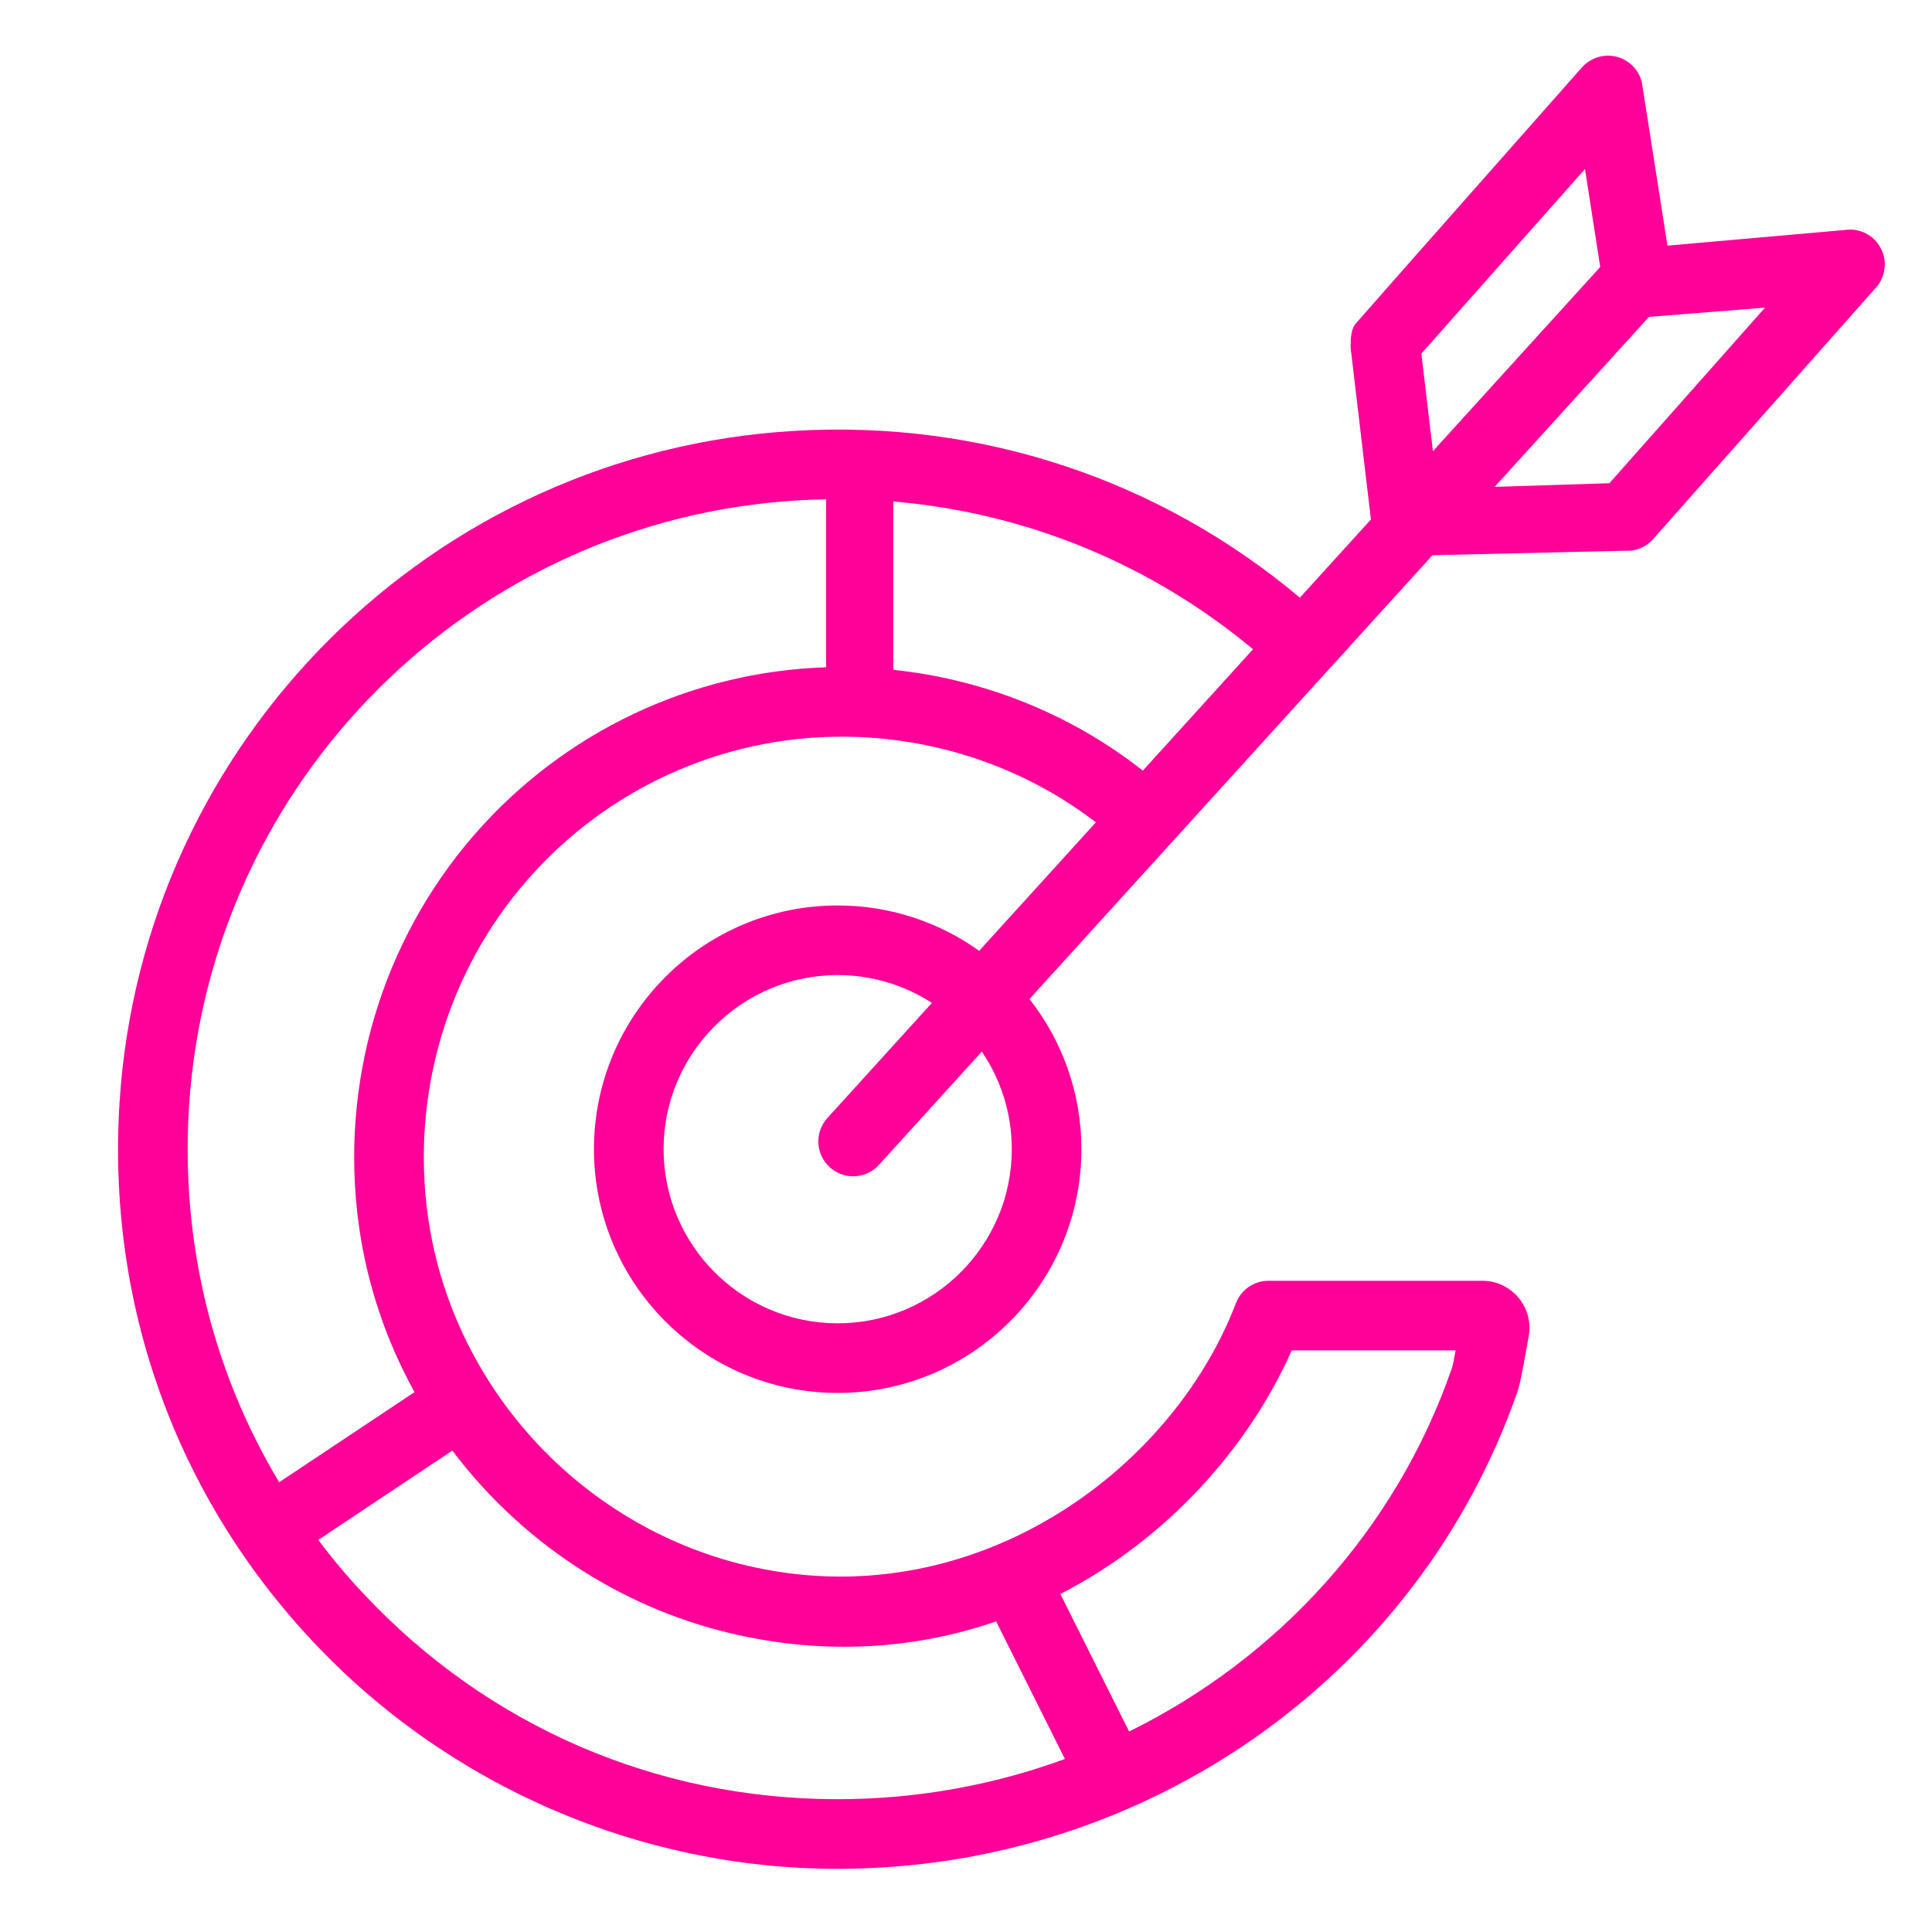 <?xml version="1.0" encoding="utf-8"?>
<!-- Generator: Adobe Illustrator 16.0.0, SVG Export Plug-In . SVG Version: 6.00 Build 0)  -->
<!DOCTYPE svg PUBLIC "-//W3C//DTD SVG 1.1//EN" "http://www.w3.org/Graphics/SVG/1.1/DTD/svg11.dtd">
<svg version="1.1" id="Capa_1" xmlns="http://www.w3.org/2000/svg" xmlns:xlink="http://www.w3.org/1999/xlink" x="0px" y="0px"
	 width="573.713px" height="573.713px" viewBox="0 0 573.713 573.713" style="enable-background:new 0 0 573.713 573.713;"
	 xml:space="preserve">
<g>
	<path style="fill:#FF0099;" d="M558.455,73.631c-2.037-3.833-6.27-5.983-10.568-5.341l-52.734,4.653c0,0-7.532-48.213-7.578-48.347
		c-0.444-2.06-1.527-3.988-3.213-5.473c-4.275-3.789-10.791-3.368-14.602,0.886c0,0-67.158,75.956-67.292,76.222
		c-1.461,2.002-1.353,4.652-1.396,7.045l6.026,50.984l-21.093,23.221c-41.854-35.187-94.854-52.756-149.888-49.543
		c-107.552,6.204-193.788,91.93-200.612,199.393c-3.788,59.78,16.596,116.658,57.41,160.131
		c40.238,42.896,97.048,67.491,155.832,67.491c91.371,0,172.51-57.033,201.958-141.939c0.93-2.658,2.968-14.69,3.212-16.02
		c1.682-8.704-4.977-16.663-13.737-16.663h-63.503c-4.3,0-8.132,2.637-9.662,6.647c-19.363,50.651-79.056,93.659-145.389,77.883
		c-49.653-11.787-87.654-53.575-94.589-103.963c-4.963-36.07,5.806-72.364,29.491-99.53c23.62-27.075,57.654-42.608,93.372-42.608
		c27.496,0,54.101,8.996,75.527,25.437l-34.655,38.155c-11.849-8.486-26.359-13.472-42.025-13.472
		c-39.905,0-72.366,32.46-72.366,72.365c0,39.927,32.461,72.389,72.366,72.389c39.921,0,72.38-32.462,72.38-72.389
		c0-16.817-5.76-32.283-15.421-44.58l119.672-131.791l59.205-1.375c2.437-0.354,4.652-1.551,6.293-3.39l66.227-74.736
		C559.983,82.139,560.516,77.441,558.455,73.631z M383.591,401.004h48.657c-0.377,2.172-0.799,4.41-1.086,5.229
		c-16.64,48.037-51.693,86.17-95.873,107.95l-20.407-40.836C346.278,457.195,370.562,430.274,383.591,401.004z M134.329,430.762
		c20.03,26.566,48.988,46.241,82.514,54.219c28.45,6.758,55.238,4.652,78.961-3.502l20.428,40.858
		c-21.159,7.755-43.953,11.943-67.484,11.943c-53.863,0-103.873-21.648-140.742-60.954c-4.832-5.142-9.352-10.503-13.493-16.043
		L134.329,430.762z M245.314,198.155c-40.015,1.284-77.838,19.188-104.36,49.609c-27.631,31.687-40.173,73.963-34.41,115.949
		c2.436,17.704,8.153,34.499,16.55,49.677l-40.192,26.766c-19.92-33.19-29.292-71.634-26.767-111.518
		c6.161-97.048,84.042-174.465,181.158-180.071c2.68-0.155,5.362-0.265,8.021-0.288V198.155z M248.748,392.961
		c-28.493,0-51.693-23.199-51.693-51.715c0-28.494,23.2-51.692,51.693-51.692c10.304,0,19.898,3.035,27.983,8.265l-31.041,34.188
		c-3.832,4.232-3.522,10.77,0.71,14.603c1.993,1.816,4.475,2.703,6.956,2.703c2.815,0,5.606-1.153,7.645-3.39l30.548-33.636
		c5.628,8.265,8.906,18.235,8.906,28.96C300.456,369.762,277.263,392.961,248.748,392.961z M339.365,228.842
		c-21.272-16.751-47.042-27.098-74.109-29.934v-49.987c39.255,3.323,76.279,18.435,106.835,43.871L339.365,228.842z
		 M422.078,105.005l48.59-54.818l4.521,29.093l-49.678,54.706L422.078,105.005z M477.915,143.492l-34.079,1.086l45.822-50.475
		l34.476-2.747L477.915,143.492z"/>
</g>
</svg>
